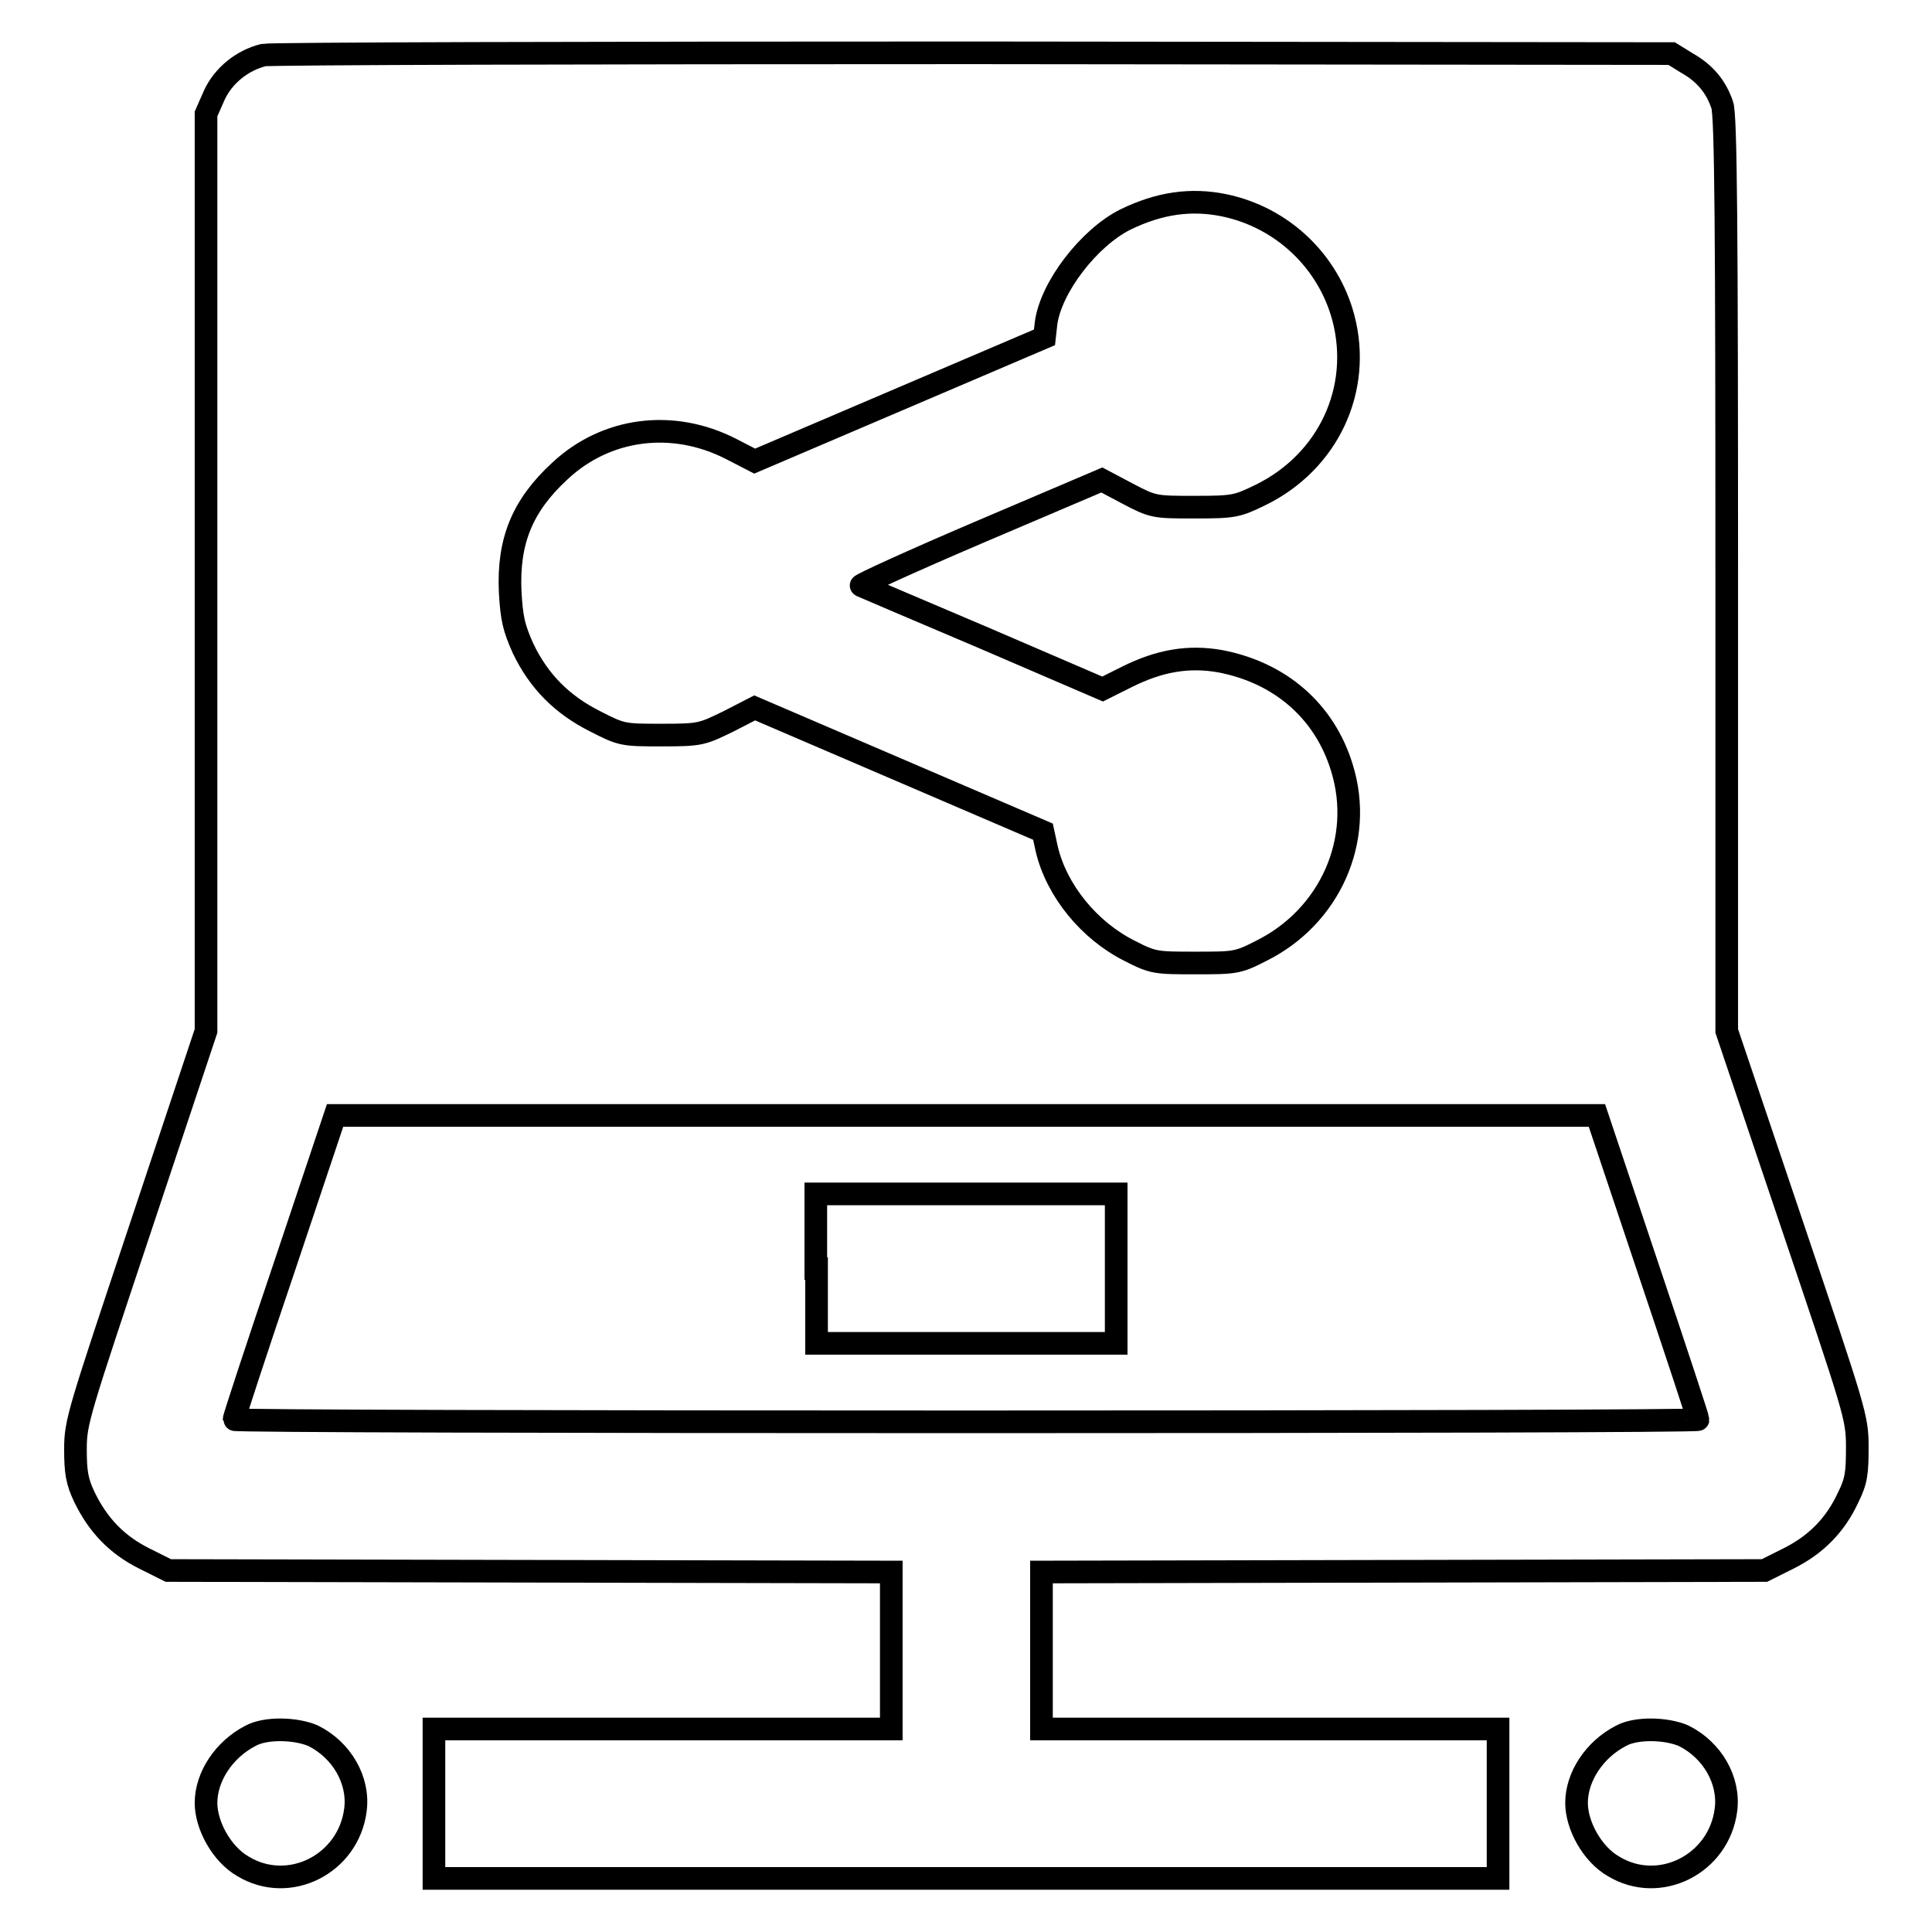 <?xml version="1.0" encoding="utf-8"?>
<!-- Svg Vector Icons : http://www.onlinewebfonts.com/icon -->
<!DOCTYPE svg PUBLIC "-//W3C//DTD SVG 1.1//EN" "http://www.w3.org/Graphics/SVG/1.1/DTD/svg11.dtd">
<svg version="1.1" xmlns="http://www.w3.org/2000/svg" xmlns:xlink="http://www.w3.org/1999/xlink" x="0px" y="0px" viewBox="0 0 256 256" enable-background="new 0 0 256 256" xml:space="preserve">
<g><g><g><path stroke-width="3" fill-opacity="0" stroke="#000000"  d="M34.9,7.3c-2.8,0.7-5.3,2.7-6.5,5.3l-1.1,2.5v60.7v60.8l-8.6,25.8c-8.3,24.9-8.7,26-8.7,29.6c0,3.1,0.2,4.3,1.2,6.4c1.8,3.7,4.3,6.3,7.9,8.1l3.2,1.6l47.9,0.1l47.9,0.1v10.4v10.4H87.8H57.5v9.9v9.9H128h70.5v-9.9v-9.9h-30.3H138v-10.4v-10.4l47.9-0.1l47.9-0.1l3.2-1.6c3.6-1.8,6.2-4.4,7.9-8.1c1.1-2.2,1.2-3.3,1.2-6.7c0-3.9-0.3-4.7-8.7-29.6l-8.6-25.5V76.1c0-45.1-0.1-61-0.6-62.2c-0.8-2.4-2.3-4.2-4.6-5.5l-2.1-1.3L129,7C78.1,7,35.8,7.1,34.9,7.3z M162.2,27.2c7.7,1.6,13.8,7.4,15.8,14.9c2.5,9.5-2,19.1-11,23.5c-3.1,1.5-3.5,1.6-8.7,1.6c-5.3,0-5.5,0-8.9-1.8l-3.4-1.8l-16.2,6.9c-8.9,3.8-15.9,7-15.7,7.1c0.2,0.1,7.5,3.2,16.2,6.9l15.8,6.8l3.2-1.6c4.4-2.2,8.2-2.8,12.3-2.1c8,1.5,13.9,6.6,16.2,14.1c3,9.6-1.6,19.8-10.7,24.3c-3.1,1.6-3.5,1.6-8.7,1.6c-5.2,0-5.6,0-8.7-1.6c-5.4-2.7-9.7-8-11-13.5l-0.5-2.3l-19.1-8.2l-19.1-8.2l-3.5,1.8c-3.5,1.7-3.7,1.8-8.8,1.8s-5.3,0-8.8-1.8c-4.4-2.2-7.5-5.3-9.6-9.7c-1.2-2.7-1.5-3.9-1.7-7.5c-0.3-6.7,1.6-11.4,6.6-16c6.1-5.7,14.9-6.9,22.7-2.9l3.1,1.6l19.2-8.2l19.2-8.2l0.2-1.8c0.6-4.8,5.7-11.4,10.5-13.8C153.6,26.9,157.8,26.3,162.2,27.2z M218.3,167.8c3.7,11,6.7,20.1,6.7,20.3c0,0.2-43.6,0.3-97,0.3c-53.3,0-97-0.1-97-0.3c0-0.2,3-9.4,6.7-20.3l6.7-20H128h83.6L218.3,167.8z"/><path stroke-width="3" fill-opacity="0" stroke="#000000"  d="M108.2,168.1v9.9H128h19.9v-9.9v-9.9H128h-19.9V168.1z"/><path stroke-width="3" fill-opacity="0" stroke="#000000"  d="M33.2,230c-3.5,1.8-5.9,5.4-5.9,8.9c0,3,2.1,6.8,4.9,8.4c6.1,3.7,14-0.3,14.9-7.5c0.5-3.9-1.8-7.9-5.6-9.8C39.2,229,35.2,228.9,33.2,230z"/><path stroke-width="3" fill-opacity="0" stroke="#000000"  d="M214.8,230c-3.5,1.8-5.9,5.4-5.9,8.9c0,3,2.1,6.8,4.9,8.4c6.1,3.7,14-0.3,14.9-7.5c0.5-3.9-1.8-7.9-5.6-9.8C220.8,229,216.8,228.9,214.8,230z"/></g></g></g>
</svg>